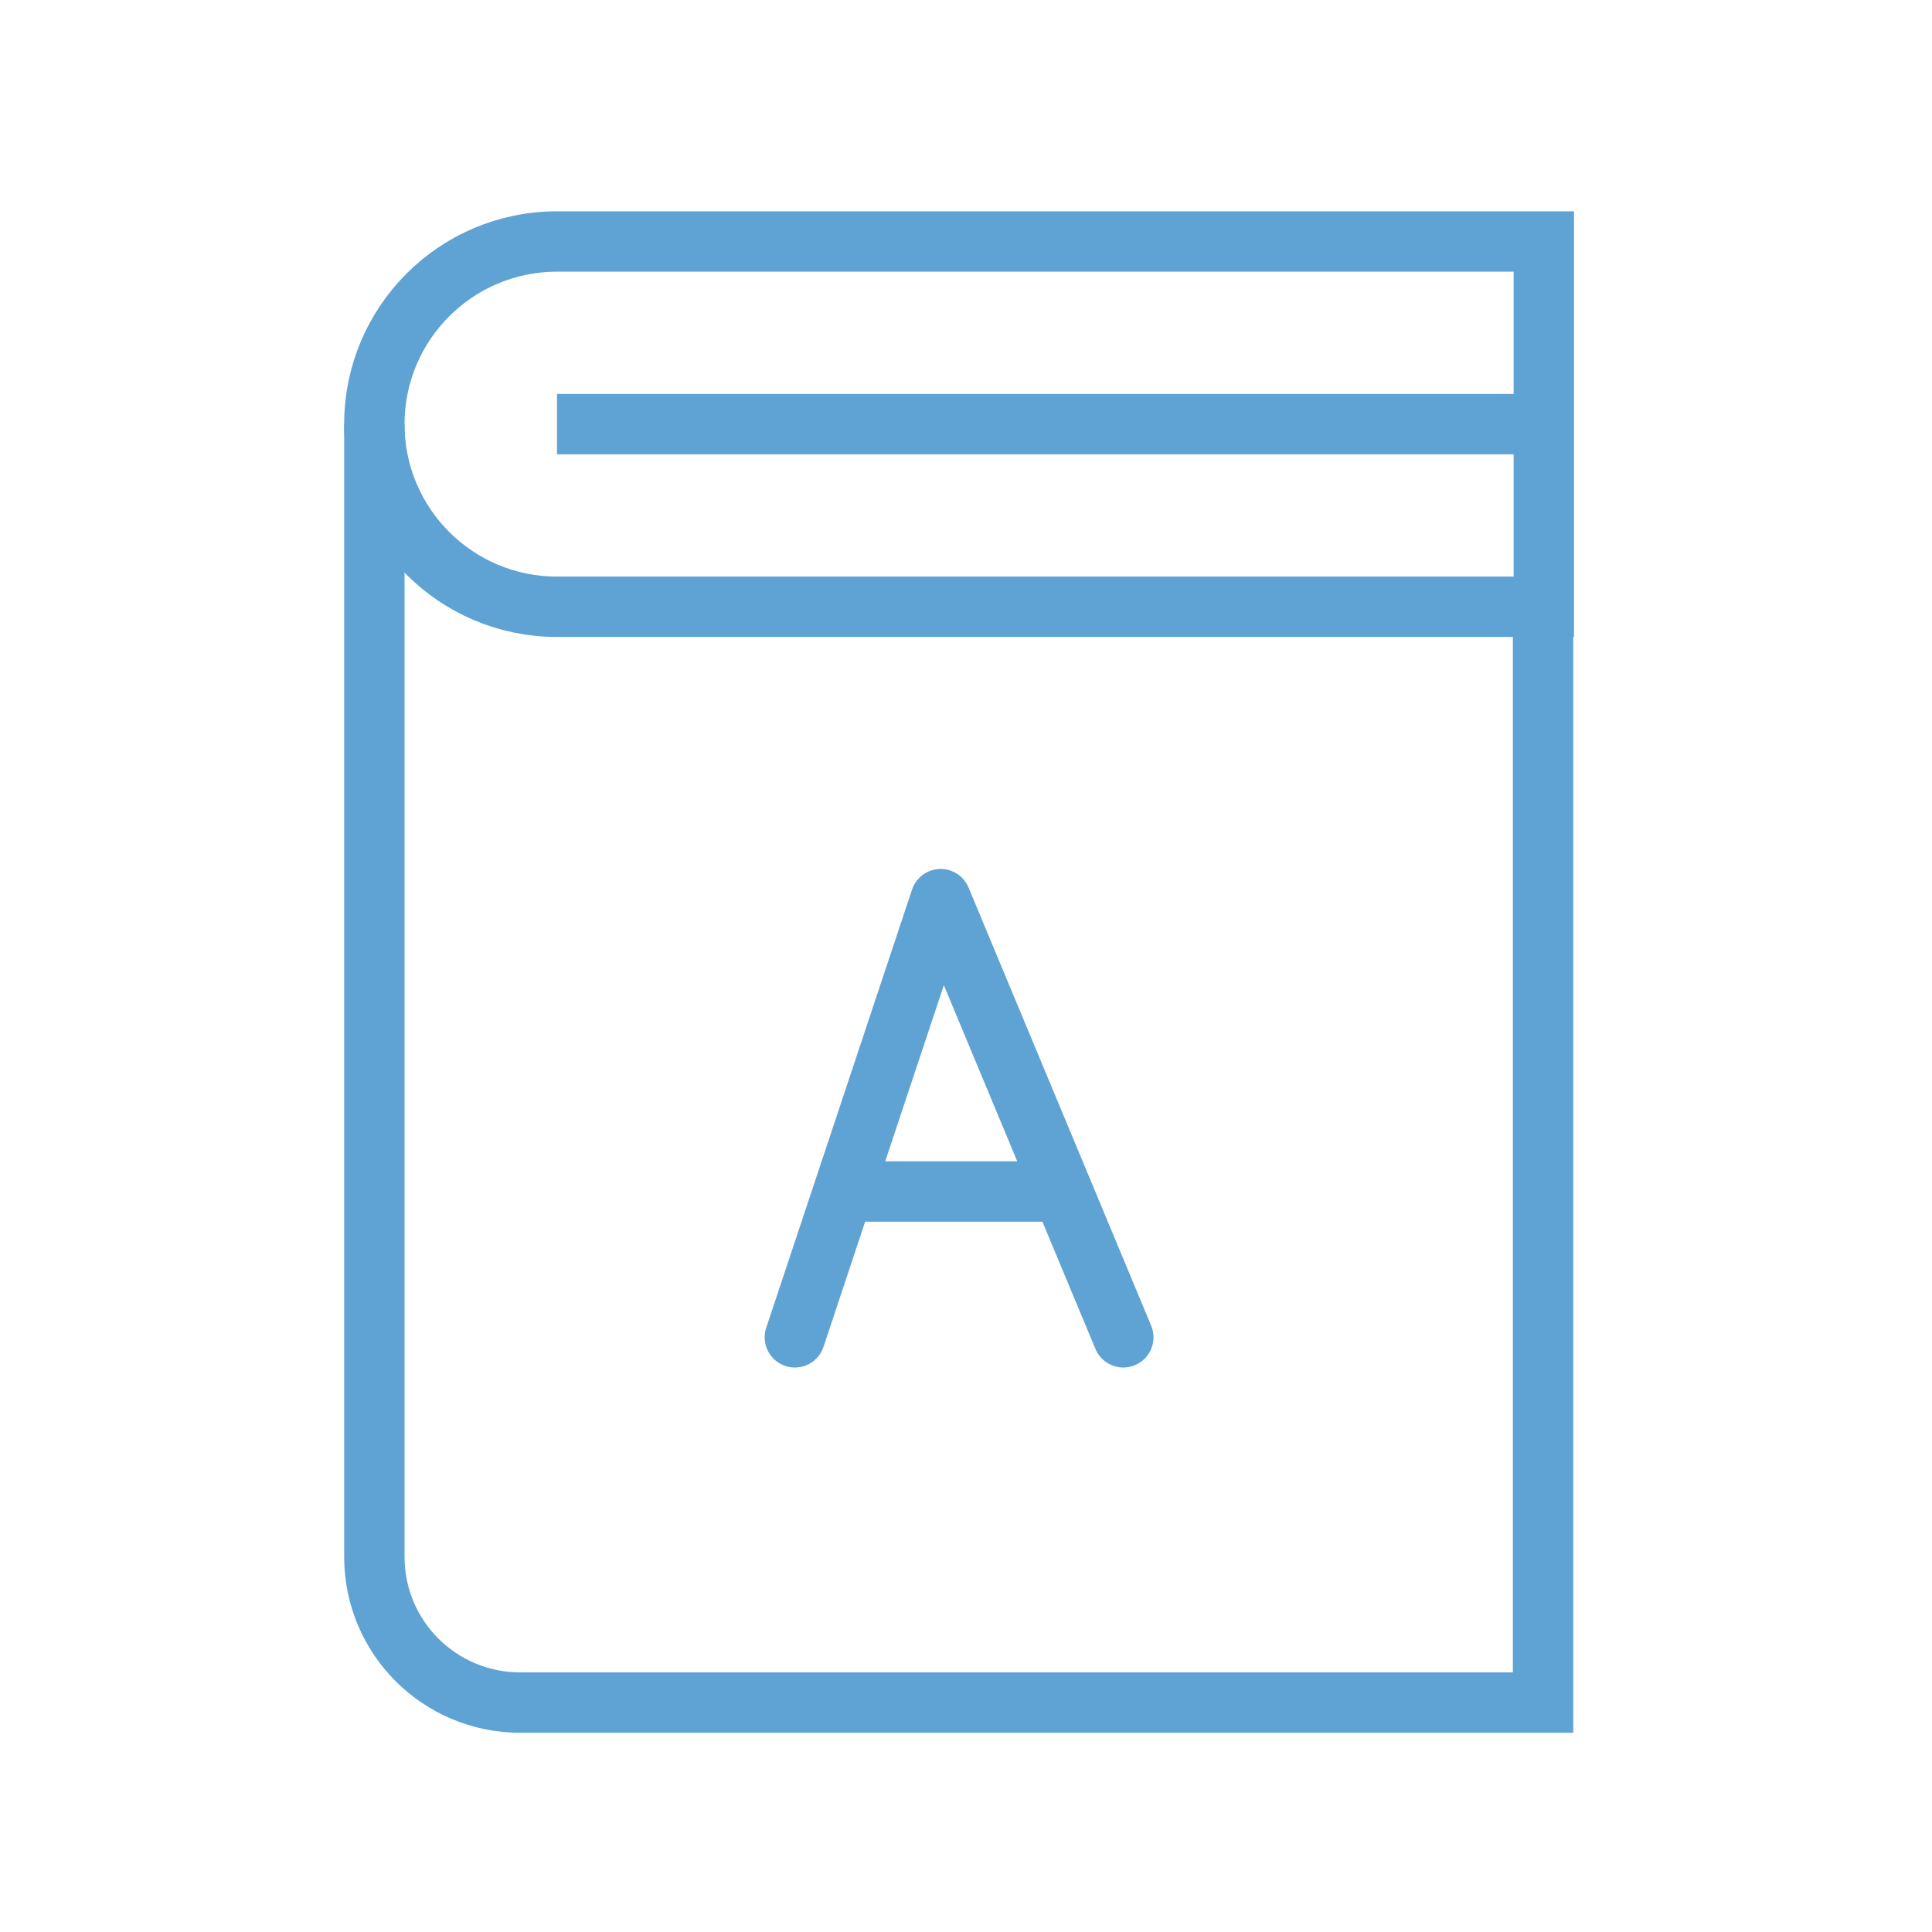 <svg width="64" height="64" viewBox="0 0 64 64" fill="none" xmlns="http://www.w3.org/2000/svg">
<path d="M12.401 14.05V51.57C12.401 54.253 14.572 56.4 17.232 56.4H51.116V20.1" stroke="#5FA2D4" stroke-width="2" stroke-miterlimit="10"/>
<path d="M18.451 20.1H51.141V8H18.451C15.109 8 12.401 10.708 12.401 14.05C12.401 17.392 15.109 20.1 18.451 20.1Z" stroke="#5FA2D4" stroke-width="2" stroke-miterlimit="10"/>
<path d="M51.141 14.05H18.451" stroke="#5FA2D4" stroke-width="2" stroke-miterlimit="10"/>
<path d="M26.331 44.3L31.161 29.785L37.211 44.3" stroke="#5FA2D4" stroke-width="2" stroke-miterlimit="10" stroke-linecap="round" stroke-linejoin="round"/>
<path d="M28.746 39.47H34.796" stroke="#5FA2D4" stroke-width="2" stroke-miterlimit="10" stroke-linecap="round" stroke-linejoin="round"/>
</svg>
